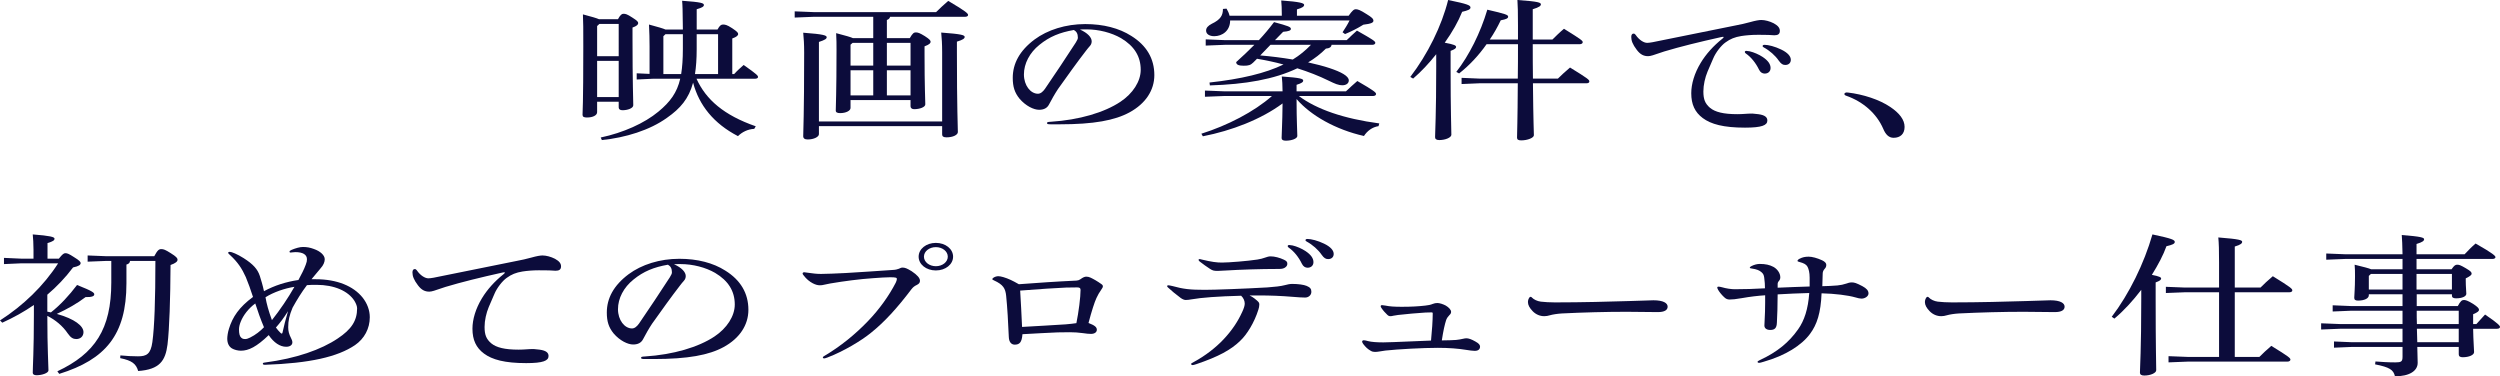 <?xml version="1.0" encoding="UTF-8"?><svg id="_レイヤー_2" xmlns="http://www.w3.org/2000/svg" viewBox="0 0 660.38 99.39"><defs><style>.cls-1{fill:#0c0c3b;}</style></defs><g id="_レイヤー_1-2"><path class="cls-1" d="m163.23,5.08c.65-1.2,1.05-1.44,1.45-1.44.55,0,.95.08,2.35,1,1.4.88,1.55,1.16,1.55,1.48,0,.36-.35.76-1.5,1.16v2.88c0,11.76.2,16.36.2,17.64,0,.8-1.5,1.32-2.85,1.32-.65,0-1-.28-1-.76v-1.48h-5.7v2.76c0,.84-1.15,1.4-2.7,1.4-.8,0-1.15-.2-1.15-.72,0-.92.2-2.16.2-17.96,0-4.76,0-6.52-.1-8.56,2.4.64,3.65,1,4.25,1.28h5Zm-5.5,1.8v7.96h5.7V6.32h-5.1l-.6.56Zm0,18.76h5.7v-9.56h-5.7v9.56Zm31.8-17.84c.6-1.12,1-1.32,1.45-1.32.5,0,1,.04,2.4.96,1.45.96,1.6,1.24,1.6,1.56,0,.36-.4.76-1.55,1.16v9.4h.5c.75-.84,1.6-1.6,2.5-2.4,3.65,2.56,3.8,2.84,3.8,3.2,0,.24-.3.44-.8.44h-15.45c2.5,5.52,7.25,9.64,15.65,12.56l-.4.68c-1.7.08-3.2.84-4.3,1.92-6.4-3.32-10.25-8.12-11.85-14.12-1.15,4.24-3.35,6.8-6.9,9.28-4.55,3.28-10.95,5.24-17.2,5.88l-.3-.68c5.9-1.24,11.55-3.76,15.25-6.84,3.1-2.56,4.9-5,5.75-8.68h-7.2l-4.3.2v-1.64l3.4.16v-7.28c0-1.88-.05-3.72-.15-5.76,2.5.68,3.75,1.04,4.35,1.32h4.6c-.05-5.36-.1-6.52-.2-7.6,5.15.36,5.75.64,5.75,1.12,0,.36-.35.68-1.9,1.12v5.36h5.5Zm-9.6,11.76c.3-1.84.45-4,.45-6.6v-3.92h-4.6l-.55.52v10h4.7Zm9.75,0v-10.52h-5.65v3.96c0,2.52-.15,4.68-.45,6.56h6.1Z"/><path class="cls-1" d="m235.12,4.44c-.1.44-.4.68-.85.84v4.8h6.05c.75-1.32,1.1-1.52,1.6-1.52.55,0,1.05.16,2.4,1,1.3.84,1.5,1.16,1.5,1.48,0,.36-.3.72-1.6,1.2v2c0,8.92.2,12.04.2,13.32,0,.76-1.5,1.28-2.95,1.28-.55,0-.95-.28-.95-.76v-1.64h-15.85v2.08c0,.76-1.25,1.36-2.75,1.36-.75,0-1.15-.2-1.15-.68,0-1.12.2-4.6.2-16.12,0-1.36,0-2.68-.1-4.32,2.6.68,3.85,1.04,4.45,1.32h5.35v-5.64h-15.75l-5,.2v-1.64l5,.2h32.35c1-.96,2.05-2,3.2-2.96,4.85,2.84,5.25,3.36,5.25,3.72,0,.28-.3.48-.8.48h-19.8Zm13.75,27.64V13.8c0-2.2-.1-3.68-.25-5.2,5.45.4,6.2.68,6.2,1.16,0,.4-.45.76-2.05,1.24v2.88c0,15,.25,19.56.25,21,0,.76-1.3,1.4-3,1.4-.8,0-1.15-.24-1.15-.76v-2.2h-32.55v2.12c0,.72-1.35,1.4-2.95,1.4-.8,0-1.2-.28-1.2-.88,0-1.32.25-5.32.25-22.08,0-2.24-.1-3.72-.25-5.24,5.45.4,6.2.72,6.2,1.2,0,.4-.45.72-2.05,1.24v21h32.55Zm-23.65-20.76l-.55.48v5.52h6v-6h-5.45Zm5.45,13.88v-6.64h-6v6.64h6Zm3.6-13.88v6h6.25v-6h-6.25Zm6.25,13.88v-6.64h-6.25v6.64h6.25Z"/><path class="cls-1" d="m288.37,10.92c0,.44-.15.88-.45,1.2-.35.44-.75.84-1.05,1.28-2.3,2.96-4.95,6.68-7.4,10.12-.85,1.28-1.7,2.8-2.35,4.04-.5,1-1.4,1.44-2.65,1.44-1.4,0-3.5-1-5.15-2.92-1.3-1.6-1.8-3.16-1.8-5.52,0-3.76,1.8-7.16,5.75-10.12,3.45-2.56,8.25-4.08,13.4-4.08,4.8,0,8.95,1.08,12.15,3.12,4.05,2.52,6.1,6,6.1,10.36,0,4-2.3,7.52-6.55,9.84-3.9,2.12-9.4,3.16-18.5,3.16h-2.3c-.8,0-1-.08-1-.32s.15-.32,1.05-.36c7.45-.48,14.1-2.44,18.35-5.28,3.25-2.16,5.35-5.36,5.35-8.44,0-3.52-1.7-6.28-5.2-8.36-2.5-1.44-5.85-2.32-9.1-2.32-.65,0-1.2,0-1.75.04,2.05.92,3.1,2.08,3.1,3.12Zm-13.8.92c-2.6,2.08-4.1,4.96-4.1,7.84s1.75,5.08,3.7,5.08c.7,0,1.3-.52,1.85-1.28,2.95-4.28,5.35-7.96,8.15-12.24.45-.72.55-1,.55-1.32,0-1-.35-1.6-1.05-2-3.7.64-6.45,1.76-9.1,3.92Z"/><path class="cls-1" d="m338.79,24.12c0-1.76-.1-2.8-.2-3.92,5.1.36,5.65.64,5.65,1.08,0,.36-.3.68-1.75,1.12v1.72h13.05c1.05-1,1.85-1.72,3-2.72,4.5,2.6,4.95,3.04,4.95,3.44,0,.28-.3.52-.8.52h-19.6c4.7,3.52,11.9,6,21.25,7.24l-.2.72c-1.65.24-3,1.28-3.85,2.6-7.45-1.68-14.05-5.4-17.8-9.76,0,5.96.2,8.28.2,9.76,0,.68-1.45,1.24-3.05,1.24-.75,0-1.1-.24-1.1-.68,0-1.24.2-3.64.25-9.16-5.65,4.2-13.45,7.2-21.05,8.68l-.4-.68c6.85-2.16,13.95-5.8,18.65-9.96h-12.65l-5.05.2v-1.64l5.05.2h15.45Zm12.95-12.28c-.1.64-.55.92-1.5,1-1.4,1.4-2.95,2.6-4.7,3.64,2.1.48,4.05.96,5.7,1.52,3,1,5.05,2.08,5.05,3.24,0,.84-.8,1.28-1.65,1.28-1.15,0-2-.4-3.65-1.2-2.6-1.28-5.4-2.36-8.3-3.28-6.1,2.92-13.75,4.24-23.1,4.52l-.1-.76c8.35-.92,14.75-2.44,19.55-4.76-2.3-.64-4.65-1.12-7-1.52l-1,1c-.7.68-1.2.84-2.5.84s-2-.24-2-.96c1.7-1.52,3.3-3.04,4.8-4.56h-7.8l-5.05.2v-1.64l5.05.2h9c1.4-1.48,2.7-3.04,4-4.76,3.85,1.04,4.45,1.28,4.45,1.8,0,.4-.55.64-2.05.76l-2.15,2.2h18.95c1.05-1,1.65-1.6,2.7-2.52,4.4,2.48,4.85,2.84,4.85,3.24,0,.28-.3.52-.8.52h-10.75Zm-13.15-7.68v-.44c0-1.6-.05-2.32-.15-3.6,5,.36,6.05.72,6.05,1.16,0,.4-.35.76-1.9,1.2v1.68h13.65c1-1.4,1.4-1.72,1.9-1.72s1.1.16,2.9,1.32c1.3.8,1.75,1.2,1.75,1.72,0,.48-.55.8-2.65,1.04-1.6,1-3.3,1.84-4.85,2.48l-.65-.48c.7-1.08,1.25-1.92,1.85-3.12h-31.55c0,2.76-2.1,4.16-4.2,4.16-1.15,0-2.15-.48-2.15-1.48,0-.72.5-1.28,1.5-1.8,2.35-1.12,2.95-2.24,2.95-3.92l.95-.08c.35.56.65,1.24.8,1.88h13.8Zm-5.7,10.48c2.85.24,5.75.6,8.6,1.08,1.85-1.12,3.4-2.44,4.8-3.88h-10.7l-2.7,2.8Z"/><path class="cls-1" d="m372.53,20.32c4.6-6,8.3-13.48,10-20.32,5.25,1.08,5.9,1.4,5.9,2,0,.48-.65.76-2.2,1.12-1,2.52-2.6,5.36-4.6,8.16,2.6.48,3,.76,3,1.12s-.3.6-1.45,1.04v4.28c0,11.96.2,16.2.2,17.88,0,.72-1.55,1.4-3.2,1.4-.75,0-1.1-.28-1.1-.76,0-1.52.3-5.76.3-18.56v-3.36c-1.9,2.4-4,4.64-6.1,6.44l-.75-.44Zm32.4,1.68c.1,10.48.25,12.84.25,13.72,0,.68-1.65,1.36-3.35,1.36-.75,0-1.1-.2-1.1-.72,0-1.32.15-3.96.2-14.36h-10.15l-4.7.2v-1.64l4.7.2h10.15c.05-3.04.05-6.04.05-9.08h-8.3c-2.1,3-4.6,5.64-7.25,7.72l-.75-.4c3.4-4.36,6.4-10.36,8.2-16.44,4.85,1.12,5.5,1.36,5.5,1.84,0,.44-.45.68-1.95.96-.85,1.76-1.8,3.48-2.9,5.08h7.45v-3.72c0-3.64-.05-5.16-.15-6.72,5.6.4,6.2.68,6.2,1.16,0,.36-.4.76-2.15,1.28v8h5.2c.9-.88,1.85-1.84,3.05-2.84,4.7,2.92,4.95,3.16,4.95,3.56,0,.28-.3.52-.8.52h-12.4c0,3.04,0,6.04.05,9.08h6.6c.9-.88,1.95-1.88,3.2-2.92,4.75,2.92,5.1,3.24,5.1,3.68,0,.32-.3.48-.75.48h-14.15Z"/><path class="cls-1" d="m432.05,9.2c.95,1.4,2.2,2.12,3.05,2.12.7,0,2.05-.28,3.15-.52,6.85-1.36,13.35-2.68,20.2-4.08,1.35-.24,2.5-.52,3.85-.88,1.4-.4,2.4-.56,2.95-.56.95,0,2.2.32,3.3.88,1.15.64,1.6,1.24,1.6,2,0,.84-.5,1.16-1.45,1.16-.3,0-.75-.04-1.35-.08-1-.04-2.05-.04-3.15-.04-1.4,0-3,.12-4.25.32-1.7.28-2.9.76-4.15,1.68-1.15.8-2.6,2.68-3.25,4.24-.6,1.4-1.05,2.44-1.5,3.48-.65,1.56-1.1,3.52-1.1,5.24,0,2.08.45,3.2,1.75,4.32,1.35,1.12,3.55,1.68,7.25,1.68.75,0,1.45-.04,2-.08s1.15-.08,1.95-.08c.25,0,.95.08,1.55.16,1.8.24,2.4.84,2.4,1.68,0,1.24-1.4,1.88-5.9,1.88-5.7,0-9-.92-11.15-2.52-2.1-1.56-3.05-3.64-3.05-6.56,0-2.48.85-5.32,2.5-8.04,1.4-2.32,3.35-4.48,5.7-6.36.25-.2.35-.32.35-.4s-.05-.12-.15-.12-.3.04-.5.08c-5.75,1.28-10.8,2.52-15.05,3.8-1.15.36-2.1.68-3,1-.5.16-.95.24-1.25.24-1.1,0-2.05-.4-3-1.68-1.1-1.44-1.45-2.44-1.45-3.4,0-.6.25-.88.6-.88.25,0,.35.08.55.32Zm30.15,4.36c1.05.24,2.45.84,3.4,1.48,1.45.96,2.1,1.92,2.1,2.92,0,.92-.65,1.48-1.55,1.48-.6,0-1.15-.32-1.5-1.04-.85-1.76-2.1-3.32-3.5-4.28-.2-.16-.25-.24-.25-.4s.15-.28.4-.28c.2,0,.5.04.9.12Zm9.4,3.6c-.65,0-1.1-.24-1.75-1.16-.9-1.32-2.4-2.64-3.95-3.48-.2-.12-.3-.2-.3-.36s.15-.32.5-.32c1,0,2.75.44,4.4,1.24,1.75.84,2.55,1.8,2.55,2.72,0,.84-.6,1.36-1.45,1.36Z"/><path class="cls-1" d="m487.2,24.84c0-.16.1-.28.3-.36.1-.04.3-.08.6-.04,4.1.48,8.35,1.88,11.2,3.8,2.45,1.64,3.8,3.4,3.8,5.28s-1.15,2.88-2.9,2.88c-1.25,0-2.1-.84-2.75-2.4-1.7-3.92-5.2-7.12-9.8-8.72-.25-.08-.45-.24-.45-.44Z"/><path class="cls-1" d="m15.55,68.32c1-1.24,1.3-1.44,1.75-1.44s.9.16,2.25,1.04c1.45.88,1.75,1.28,1.75,1.56,0,.48-.45.84-2,1.16-2.05,2.72-4.3,5.08-6.8,7.2v4.48c.3.08.65.12.95.2,2.45-1.92,4.85-4.52,6.9-7.24,4.15,1.64,4.55,2.04,4.55,2.48s-.55.76-2.3.72c-2.25,1.72-5,3.24-7.6,4.44,4.75,1.32,7.05,3.2,7.05,4.8,0,1.08-.75,1.84-1.9,1.84-.8,0-1.45-.32-2.25-1.48-1.35-2-3.3-3.6-5.4-4.64,0,8.84.3,12.84.3,14.4,0,.68-1.65,1.28-3.15,1.28-.65,0-1-.24-1-.64,0-1.68.3-5.76.3-15.36v-2.56c-2.55,1.76-5.35,3.32-8.35,4.68l-.6-.6c6.1-3.92,11.5-9.08,15.35-15.08H5.55l-4.5.2v-1.64l4.5.2h3.3v-2.36c0-1.84-.1-2.76-.2-4.04,4.65.36,5.75.68,5.75,1.12,0,.4-.3.72-1.85,1.16v4.12h3Zm12.6.6l-5,.2v-1.64l5,.2h12.6c.85-1.6,1.25-1.88,1.85-1.88s1.05.16,2.45,1.04c1.55.96,1.85,1.36,1.85,1.76,0,.48-.5.92-1.85,1.4-.05,9-.3,16.76-.8,21-.55,4.28-2.05,6.6-7.75,7-.55-1.88-1.6-2.76-4.75-3.4l.05-.72c1.85.16,2.95.24,4.65.24,2.25,0,3.35-.56,3.8-3.76.55-3.96.8-11.24.8-21.44h-6.7c-.05.52-.35.8-.95.96v4.96c0,13.64-5.55,20.12-17.75,23.92l-.5-.68c9.95-4.68,14.25-11.12,14.25-23.48v-5.68h-1.25Z"/><path class="cls-1" d="m60.28,66.76c0-.16.15-.24.4-.24.5,0,2,.6,3.7,1.68,2.5,1.6,3.65,2.88,4.25,4.68.35,1.12.75,2.4,1.1,4.04,2.8-1.52,5.85-2.48,9.1-2.96.8-1.52,1.45-2.68,1.95-4.08.25-.64.3-.96.3-1.4,0-1.24-1.1-1.88-3.05-1.88-.6,0-1.1.12-1.3.12-.15,0-.25-.08-.25-.24s.1-.28.55-.48c1.05-.44,2.15-.76,3-.76,1,0,1.9.16,2.85.52,1.75.6,2.9,1.68,2.9,2.72,0,.72-.35,1.6-1.1,2.4-.85,1.04-1.7,2-2.4,2.88h1.1c5.65,0,9.95,1.8,12.4,4.84,1.2,1.52,1.9,3.32,1.9,5.2,0,3-1.45,5.68-3.9,7.36-4.6,3.12-12,4.8-23.75,5.2-.45,0-.6-.08-.6-.32,0-.12.1-.24.55-.28,8.3-1.08,14.85-3.4,19.25-6.36,3.6-2.4,5.1-4.68,5.1-7.96,0-.52-.25-1.2-.7-1.96-1.65-2.6-5.3-4.24-10.05-4.24-.8,0-1.65,0-2.5.08-1.45,1.92-2.6,3.8-3.8,5.96-.85,2.04-1.15,3.4-1.15,5.16,0,1,.2,1.8.75,2.88.2.36.35.76.35,1.12,0,.68-.6,1.16-1.65,1.16-1.6,0-3.25-1.08-4.6-3.08-3.2,3.08-5.3,4.12-7.35,4.12-.8,0-1.75-.24-2.35-.6-.8-.48-1.25-1.36-1.25-2.6,0-.56.15-1.68.45-2.6.95-3.12,2.7-5.72,6.35-8.4-.65-2-1.25-3.68-1.9-5.24-1-2.24-2.15-3.96-4.05-5.72-.45-.4-.6-.52-.6-.72Zm3.3,18.24c-.3.72-.45,1.44-.45,2.04,0,1.12.2,1.8.55,2.12.35.32.6.4,1.1.4.35,0,.75-.12,1.3-.4,1.4-.68,2.75-1.76,3.65-2.72-.9-2.12-1.65-4.24-2.3-6.28-1.8,1.32-3.2,3.16-3.85,4.84Zm8.25-.44c2.1-2.64,4.3-5.88,5.95-8.8-2.55.4-5.5,1.4-7.65,2.76.3,1.76.8,3.56,1.7,6.04Zm2.3,3.4c.15.12.2.16.3.16s.15-.08.2-.28c.35-1.64.8-3.44,1.45-5.64-1.1,1.76-2.1,3.08-3.2,4.32.35.48.8,1,1.25,1.44Z"/><path class="cls-1" d="m110.1,71.4c.95,1.4,2.2,2.12,3.05,2.12.7,0,2.05-.28,3.15-.52,6.85-1.36,13.35-2.68,20.2-4.08,1.35-.24,2.5-.52,3.85-.88,1.4-.4,2.4-.56,2.95-.56.95,0,2.2.32,3.3.88,1.15.64,1.6,1.24,1.6,2,0,.84-.5,1.16-1.45,1.16-.3,0-.75-.04-1.35-.08-1-.04-2.05-.04-3.15-.04-1.4,0-3,.12-4.25.32-1.7.28-2.9.76-4.15,1.68-1.15.8-2.6,2.68-3.25,4.24-.6,1.4-1.05,2.44-1.5,3.48-.65,1.56-1.1,3.52-1.1,5.24,0,2.08.45,3.2,1.75,4.32,1.35,1.12,3.55,1.68,7.25,1.68.75,0,1.45-.04,2-.08s1.15-.08,1.95-.08c.25,0,.95.08,1.55.16,1.8.24,2.4.84,2.4,1.68,0,1.24-1.4,1.88-5.9,1.88-5.7,0-9-.92-11.15-2.52-2.1-1.56-3.05-3.64-3.05-6.56,0-2.48.85-5.32,2.5-8.04,1.4-2.32,3.35-4.48,5.7-6.36.25-.2.35-.32.35-.4s-.05-.12-.15-.12-.3.04-.5.08c-5.75,1.28-10.8,2.52-15.05,3.8-1.15.36-2.1.68-3,1-.5.16-.95.24-1.25.24-1.1,0-2.05-.4-3-1.68-1.1-1.44-1.45-2.44-1.45-3.4,0-.6.25-.88.6-.88.25,0,.35.08.55.32Z"/><path class="cls-1" d="m181.14,72.92c0,.44-.15.88-.45,1.2-.35.44-.75.84-1.05,1.28-2.3,2.96-4.95,6.68-7.4,10.12-.85,1.28-1.7,2.8-2.35,4.04-.5,1-1.4,1.44-2.65,1.44-1.4,0-3.5-1-5.15-2.92-1.3-1.6-1.8-3.16-1.8-5.52,0-3.76,1.8-7.16,5.75-10.12,3.45-2.56,8.25-4.08,13.4-4.08,4.8,0,8.95,1.08,12.15,3.12,4.05,2.52,6.1,6,6.1,10.36,0,4-2.3,7.52-6.55,9.84-3.9,2.12-9.4,3.16-18.5,3.16h-2.3c-.8,0-1-.08-1-.32s.15-.32,1.05-.36c7.45-.48,14.1-2.44,18.35-5.28,3.25-2.16,5.35-5.36,5.35-8.44,0-3.52-1.7-6.28-5.2-8.36-2.5-1.44-5.85-2.32-9.1-2.32-.65,0-1.2,0-1.75.04,2.05.92,3.1,2.08,3.1,3.12Zm-13.8.92c-2.6,2.08-4.1,4.96-4.1,7.84s1.75,5.08,3.7,5.08c.7,0,1.3-.52,1.85-1.28,2.95-4.28,5.35-7.96,8.15-12.24.45-.72.55-1,.55-1.32,0-1-.35-1.6-1.05-2-3.7.64-6.45,1.76-9.1,3.92Z"/><path class="cls-1" d="m230.66,73.48c-3.6.24-7.55.76-11.35,1.4-.45.08-1.05.2-1.55.32-.45.12-.8.16-1.2.16-.55,0-1.15-.16-1.85-.52-.85-.44-1.7-1.12-2.45-2.12-.15-.2-.25-.32-.25-.44,0-.24.15-.36.45-.36.2,0,.45.04.9.12,1.35.2,2.4.32,3.5.32.95,0,4.55-.12,6.55-.24,4.1-.24,8.15-.52,12.25-.8.9-.04,1.35-.16,1.75-.32.6-.28.75-.32.95-.32.7,0,1.2.2,2.45.96,1.55,1.04,2.2,1.84,2.2,2.52,0,.48-.2.8-.85,1.12-.6.28-1,.6-1.4,1.12-3.75,4.96-7.1,8.64-10.7,11.52-2.55,2.08-7.2,4.88-11.5,6.52-.4.16-.6.2-.85.24-.2,0-.35-.08-.35-.24s.1-.24.3-.36c4.4-2.6,8.3-5.8,11.6-9.24,3.05-3.16,5.6-6.76,7.35-10.16.15-.32.3-.72.3-.96,0-.36-.2-.48-1.8-.48-1.1,0-2.7.12-4.45.24Zm21.1-5.68c0,2.04-2,3.64-4.55,3.64s-4.55-1.6-4.55-3.64,2-3.64,4.55-3.64,4.55,1.6,4.55,3.64Zm-7.7,0c0,1.4,1.4,2.52,3.15,2.52s3.15-1.12,3.15-2.52-1.4-2.52-3.15-2.52-3.15,1.12-3.15,2.52Z"/><path class="cls-1" d="m289.73,87.12c0,.6-.55,1.08-1.55,1.08-.6,0-1.3-.08-2.1-.2-1.1-.16-2.35-.24-3.45-.24-1,0-2.1,0-3.25.04-2.55.12-5.95.28-9.3.48-.15,2.2-.8,2.76-2.05,2.76-.8,0-1.5-.6-1.55-2-.15-3.68-.4-8-.7-10.88-.2-1.96-.75-2.96-3.2-4.08-.4-.16-.45-.24-.45-.36s.15-.28.35-.4c.3-.2.8-.36,1.2-.36.35,0,.8.08,1.35.24,1.35.4,2.5.96,4.1,1.88,4.8-.36,9.95-.72,15.2-.96.45-.04.7-.12,1-.32.85-.6,1.2-.72,1.65-.72.35,0,.7.08,1.05.24.8.36,1.9,1,2.9,1.72.3.2.4.4.4.6s-.1.4-.25.6c-.65.92-1.2,1.88-1.45,2.48-.5,1.08-1.25,3.36-2.1,6.6,1.7.64,2.2,1.12,2.2,1.8Zm-8.1-11.16c-2.9.12-6.9.4-12.15.8.2,3.2.35,6.4.5,9.6,3.85-.2,8.15-.48,11.5-.68,1.05-.08,2.05-.2,2.85-.32.6-2.92,1.1-6.88,1.1-8.76,0-.48-.2-.68-.9-.68-.8,0-1.8,0-2.9.04Z"/><path class="cls-1" d="m341.35,78.4c-2.9-.24-5.75-.36-9-.36h-2.3c.95.44,1.6,1,2.25,1.6.25.24.35.48.35.8,0,.48-.1.88-.25,1.36-1.05,3.36-3,6.56-4.85,8.28-2.4,2.32-5.65,4.12-11.55,6.12-.5.16-.8.24-.95.24-.3,0-.4-.12-.4-.32,0-.12.15-.24.8-.56,2.95-1.6,5.75-3.76,7.9-6.08,2.05-2.2,3.6-4.48,4.8-7.12.45-.96.65-1.68.65-2.16,0-.76-.35-1.52-.95-2.08-6.1.16-10.45.48-13.15.96-.65.12-1.05.16-1.55.16-.25,0-.75-.16-1.25-.52-1.35-1-2.45-1.92-3.35-2.76-.2-.16-.25-.28-.25-.4s.15-.2.3-.2.6.08,1.1.2c2.9.8,4.6,1,8.55,1,2.6,0,10.35-.28,16.55-.64,1.75-.12,3.6-.32,4.6-.6.75-.2,1.3-.32,1.95-.32,1.55,0,3.05.2,3.8.52.95.4,1.25.8,1.25,1.56,0,.88-.75,1.52-1.65,1.52-.85,0-1.9-.08-3.4-.2Zm-17.25-6.96c-1.15.08-1.9.12-2.4.12-1.05,0-1.35-.08-2.05-.52-.8-.48-1.9-1.32-2.75-1.96-.2-.16-.3-.32-.3-.44s.1-.2.25-.2.3.04.6.12c2.65.64,3.95.8,5.35.8,1.75,0,6.8-.4,9.35-.8.75-.12,1.55-.32,2.05-.52.55-.2.95-.32,1.45-.32,1.05,0,2.4.36,3.5.88.75.36.9.6.9,1.08,0,.36-.15.64-.45.88-.4.36-.95.48-1.7.48-5.35,0-10.45.2-13.8.4Zm17.35-6.6c1.05.24,2.45.84,3.4,1.48,1.45.96,2.1,1.92,2.1,2.92,0,.92-.65,1.48-1.55,1.48-.6,0-1.15-.32-1.5-1.04-.85-1.76-2.1-3.32-3.5-4.28-.2-.16-.25-.24-.25-.4s.15-.28.4-.28c.2,0,.5.04.9.12Zm9.4,3.6c-.65,0-1.1-.24-1.75-1.16-.9-1.32-2.4-2.64-3.95-3.48-.2-.12-.3-.2-.3-.36s.15-.32.5-.32c1,0,2.75.44,4.4,1.24,1.75.84,2.55,1.8,2.55,2.72,0,.84-.6,1.36-1.45,1.36Z"/><path class="cls-1" d="m378.46,82.84c0-.28-.05-.32-.4-.32-.3,0-.95,0-1.55.04-2.05.12-5.1.4-7.2.64-.4.04-.9.12-1.25.2-.3.08-.55.12-.75.12-.35,0-.55-.08-.85-.36-.55-.52-1.1-1.12-1.55-1.8-.15-.24-.2-.36-.2-.48,0-.16.15-.28.35-.28s.5.04.9.12c1.15.24,2.35.32,4.35.32,2.5,0,4.5-.12,6.2-.32.75-.08,1.4-.2,1.95-.44.4-.16.8-.24,1.2-.24.6,0,1.5.28,2.25.68.8.48,1.4,1.12,1.4,1.64,0,.32-.1.56-.45.88-.35.36-.65.76-.85,1.28-.4,1.24-.75,2.8-1.15,5.4,1.8-.04,2.9-.04,3.75-.12.7-.08,1.25-.16,1.9-.32.3-.08.65-.12.85-.12.55,0,1.3.24,2.35.84.95.52,1.25.92,1.25,1.36,0,.72-.5,1.12-1.4,1.12-.6,0-1.35-.12-2.4-.28-1.95-.32-4.45-.52-7.35-.52-3.9,0-10.5.36-13.85.72-.6.08-1.05.16-1.55.24-.45.08-.9.12-1.2.12-.45,0-.75-.08-1.1-.28-.85-.48-1.35-.96-2-1.8-.15-.2-.3-.48-.3-.64,0-.2.15-.36.45-.36.25,0,.6.08,1.2.24.75.2,2.15.32,3.95.32.8,0,1.75-.04,2.85-.08,2-.08,5.25-.2,9.75-.4.25-2.44.45-5.36.45-7.12Z"/><path class="cls-1" d="m404.86,82.2c-.85-.88-1.25-1.64-1.25-2.4,0-.4.1-.8.35-1.16.1-.16.2-.24.35-.24s.25.08.35.2c.5.52,1.4.96,2.35,1.08,1,.12,2.4.2,3.75.2,7.2,0,14.45-.2,19.65-.36,3.4-.12,5.85-.2,6.35-.2,2.65,0,3.75.76,3.75,1.68s-.85,1.44-2.6,1.44c-2.4,0-5.75-.08-8.2-.08-5.45,0-11.5.16-17.15.44-1.25.08-2.45.28-3.15.48-.5.16-1,.24-1.5.24-1.1,0-2.2-.44-3.05-1.32Z"/><path class="cls-1" d="m490.12,78.56c-1.95-.56-5.4-1-8.95-1.08-.2,5.16-1.2,8.24-3.05,10.72-2.25,3.04-6.5,5.72-12.25,7.36-.65.2-.95.28-1.15.28-.3,0-.45-.08-.45-.24s.1-.24.6-.48c4.65-2.16,7.7-4.72,10.1-8.12,1.65-2.32,2.65-5.36,2.95-9.6-3,.08-5.55.2-8.35.36,0,3.12-.1,5.48-.2,7.48-.05,1.44-.6,1.92-1.75,1.92-.95,0-1.55-.44-1.55-1.16,0-.32.05-.76.05-1.08.1-1.68.15-3.48.15-5v-1.92c-1.85.12-3.95.36-6.2.76-1.65.28-2.4.36-3.2.36-.6,0-1-.2-1.45-.64-.6-.56-1.2-1.28-1.55-1.88-.15-.28-.25-.48-.25-.64,0-.12.1-.24.3-.24s.55.04.95.16c1.1.32,2.4.52,3.35.52,2.6,0,5.35-.08,8-.24,0-.88-.05-1.8-.2-2.84-.1-.68-.25-1-.7-1.4-.55-.48-1.2-.8-2.65-1-.35-.04-.45-.08-.45-.24,0-.12.2-.28.45-.4.7-.36,1.5-.56,2.15-.56,1.55,0,2.6.24,3.6.76,1.05.56,1.85,1.68,1.85,2.76,0,.36-.1.68-.35.96-.25.28-.35.52-.35.84v.96c2.85-.12,5.65-.24,8.45-.32v-2.36c0-1.32-.25-2.24-.55-2.84-.35-.64-.95-.96-2.15-1.28-.4-.08-.5-.16-.5-.32s.25-.4.6-.56c.7-.36,1.4-.52,2.35-.52.9,0,2.25.36,3.55.96.75.36,1.1.76,1.1,1.2,0,.48-.15.76-.45,1.08-.35.4-.5.8-.5,1.28-.05,1-.05,2.12-.1,3.28,1.5-.04,2.65-.08,4-.2.85-.08,1.6-.24,2.3-.48.5-.2,1-.32,1.5-.32.65,0,1.2.16,2.8,1,1.1.6,1.6,1.16,1.6,1.92,0,.72-.9,1.36-1.85,1.36-.4,0-.95-.12-1.6-.32Z"/><path class="cls-1" d="m509.72,82.2c-.85-.88-1.25-1.64-1.25-2.4,0-.4.1-.8.35-1.16.1-.16.2-.24.35-.24s.25.08.35.2c.5.52,1.4.96,2.35,1.08,1,.12,2.4.2,3.75.2,7.2,0,14.45-.2,19.65-.36,3.4-.12,5.85-.2,6.35-.2,2.65,0,3.75.76,3.75,1.68s-.85,1.44-2.6,1.44c-2.4,0-5.75-.08-8.2-.08-5.45,0-11.5.16-17.15.44-1.25.08-2.45.28-3.15.48-.5.16-1,.24-1.5.24-1.1,0-2.2-.44-3.05-1.32Z"/><path class="cls-1" d="m557.82,83.68c4.6-6.04,8.55-14.08,10.75-21.76,5.25,1.12,5.9,1.44,5.9,2,0,.48-.65.76-2.2,1.12-.8,2.28-2.2,4.92-3.85,7.56,2.05.4,2.45.68,2.45.96,0,.36-.35.64-1.45,1.04v4.32c0,12.96.15,17.2.15,18.88,0,.72-1.5,1.4-3.15,1.4-.8,0-1.15-.28-1.15-.76,0-1.52.35-5.76.35-19.56v-2.32c-2.2,2.88-4.65,5.56-7.1,7.6l-.7-.48Zm28.35-6.48h-8.95l-5.1.2v-1.64l5.1.2h8.95v-6.68c0-3.24-.05-4.96-.2-6.56,5.65.44,6.3.72,6.3,1.16,0,.36-.3.76-1.95,1.24v10.84h6.8c.85-.88,1.9-1.84,3.25-3,4.85,3,5.15,3.32,5.15,3.76,0,.28-.3.48-.75.48h-14.45v17.08h6.5c.85-.84,1.95-1.92,3.15-2.92,4.7,2.88,5.05,3.24,5.05,3.64,0,.28-.3.52-.8.52h-26.3l-5.1.2v-1.64l5.1.2h8.25v-17.08Z"/><path class="cls-1" d="m621.33,91.64l-4.8.2v-1.64l4.8.2h13.3v-3.56h-16.45l-5.05.2v-1.64l5.05.2h16.45v-3.52h-13.65l-4.8.2v-1.64l4.8.2h13.65v-3.12h-8.9v.28c0,.84-1.2,1.4-2.85,1.4-.75,0-1-.24-1-.76,0-.68.2-2.36.2-5.56,0-1.36,0-2.08-.1-3.16,2.45.6,3.7.92,4.35,1.2h8.3v-2.72h-15.15l-5,.2v-1.64l5,.2h15.15c-.05-2.44-.1-3.88-.2-5.08,5.15.4,5.9.68,5.9,1.12,0,.4-.4.76-2,1.24v2.72h12.7c.95-1,1.7-1.8,2.9-2.84,4.65,2.64,5.25,3.28,5.25,3.6,0,.28-.3.48-.8.48h-20.05v2.72h9.25c.75-1.08,1.05-1.2,1.5-1.2.5,0,.8.08,2.25.92s1.55,1.12,1.55,1.44c0,.4-.5.72-1.55,1.24v.6c0,1.76.15,2.72.15,3.48,0,.68-1.1,1.2-2.7,1.2-.8,0-1.1-.24-1.1-.72v-.36h-9.3v3.12h10.85c.7-1.32,1.1-1.6,1.6-1.6.45,0,.95.12,2.4,1,1.3.84,1.6,1.24,1.6,1.6,0,.32-.3.64-1.55,1.16v2.6h.85c.7-.8,1.5-1.68,2.3-2.52,3.6,2.44,3.95,3,3.95,3.28s-.3.48-.8.48h-6.3c.05,3.36.25,5.24.25,6.16,0,.8-1.4,1.36-3,1.36-.7,0-1.05-.24-1.05-.76v-1.96h-10.95c.05,2.16.1,3.4.1,4.2,0,2.08-2.1,3.56-6,3.56-.4-1.72-1.4-2.4-5.25-3.16l.1-.76c1.6.12,3.3.24,5.25.24,1.55,0,1.9-.2,1.9-1.48v-2.6h-13.3Zm13.3-19.28h-8.35l-.55.52v3.6h8.9v-4.12Zm3.7,4.12h9.35v-4.12h-9.35v4.12Zm.05,5.6c0,1.16,0,2.36.05,3.52h11.05v-3.52h-11.1Zm.05,4.76c.05,1.2.05,2.36.1,3.56h10.95v-3.56h-11.05Z"/></g></svg>